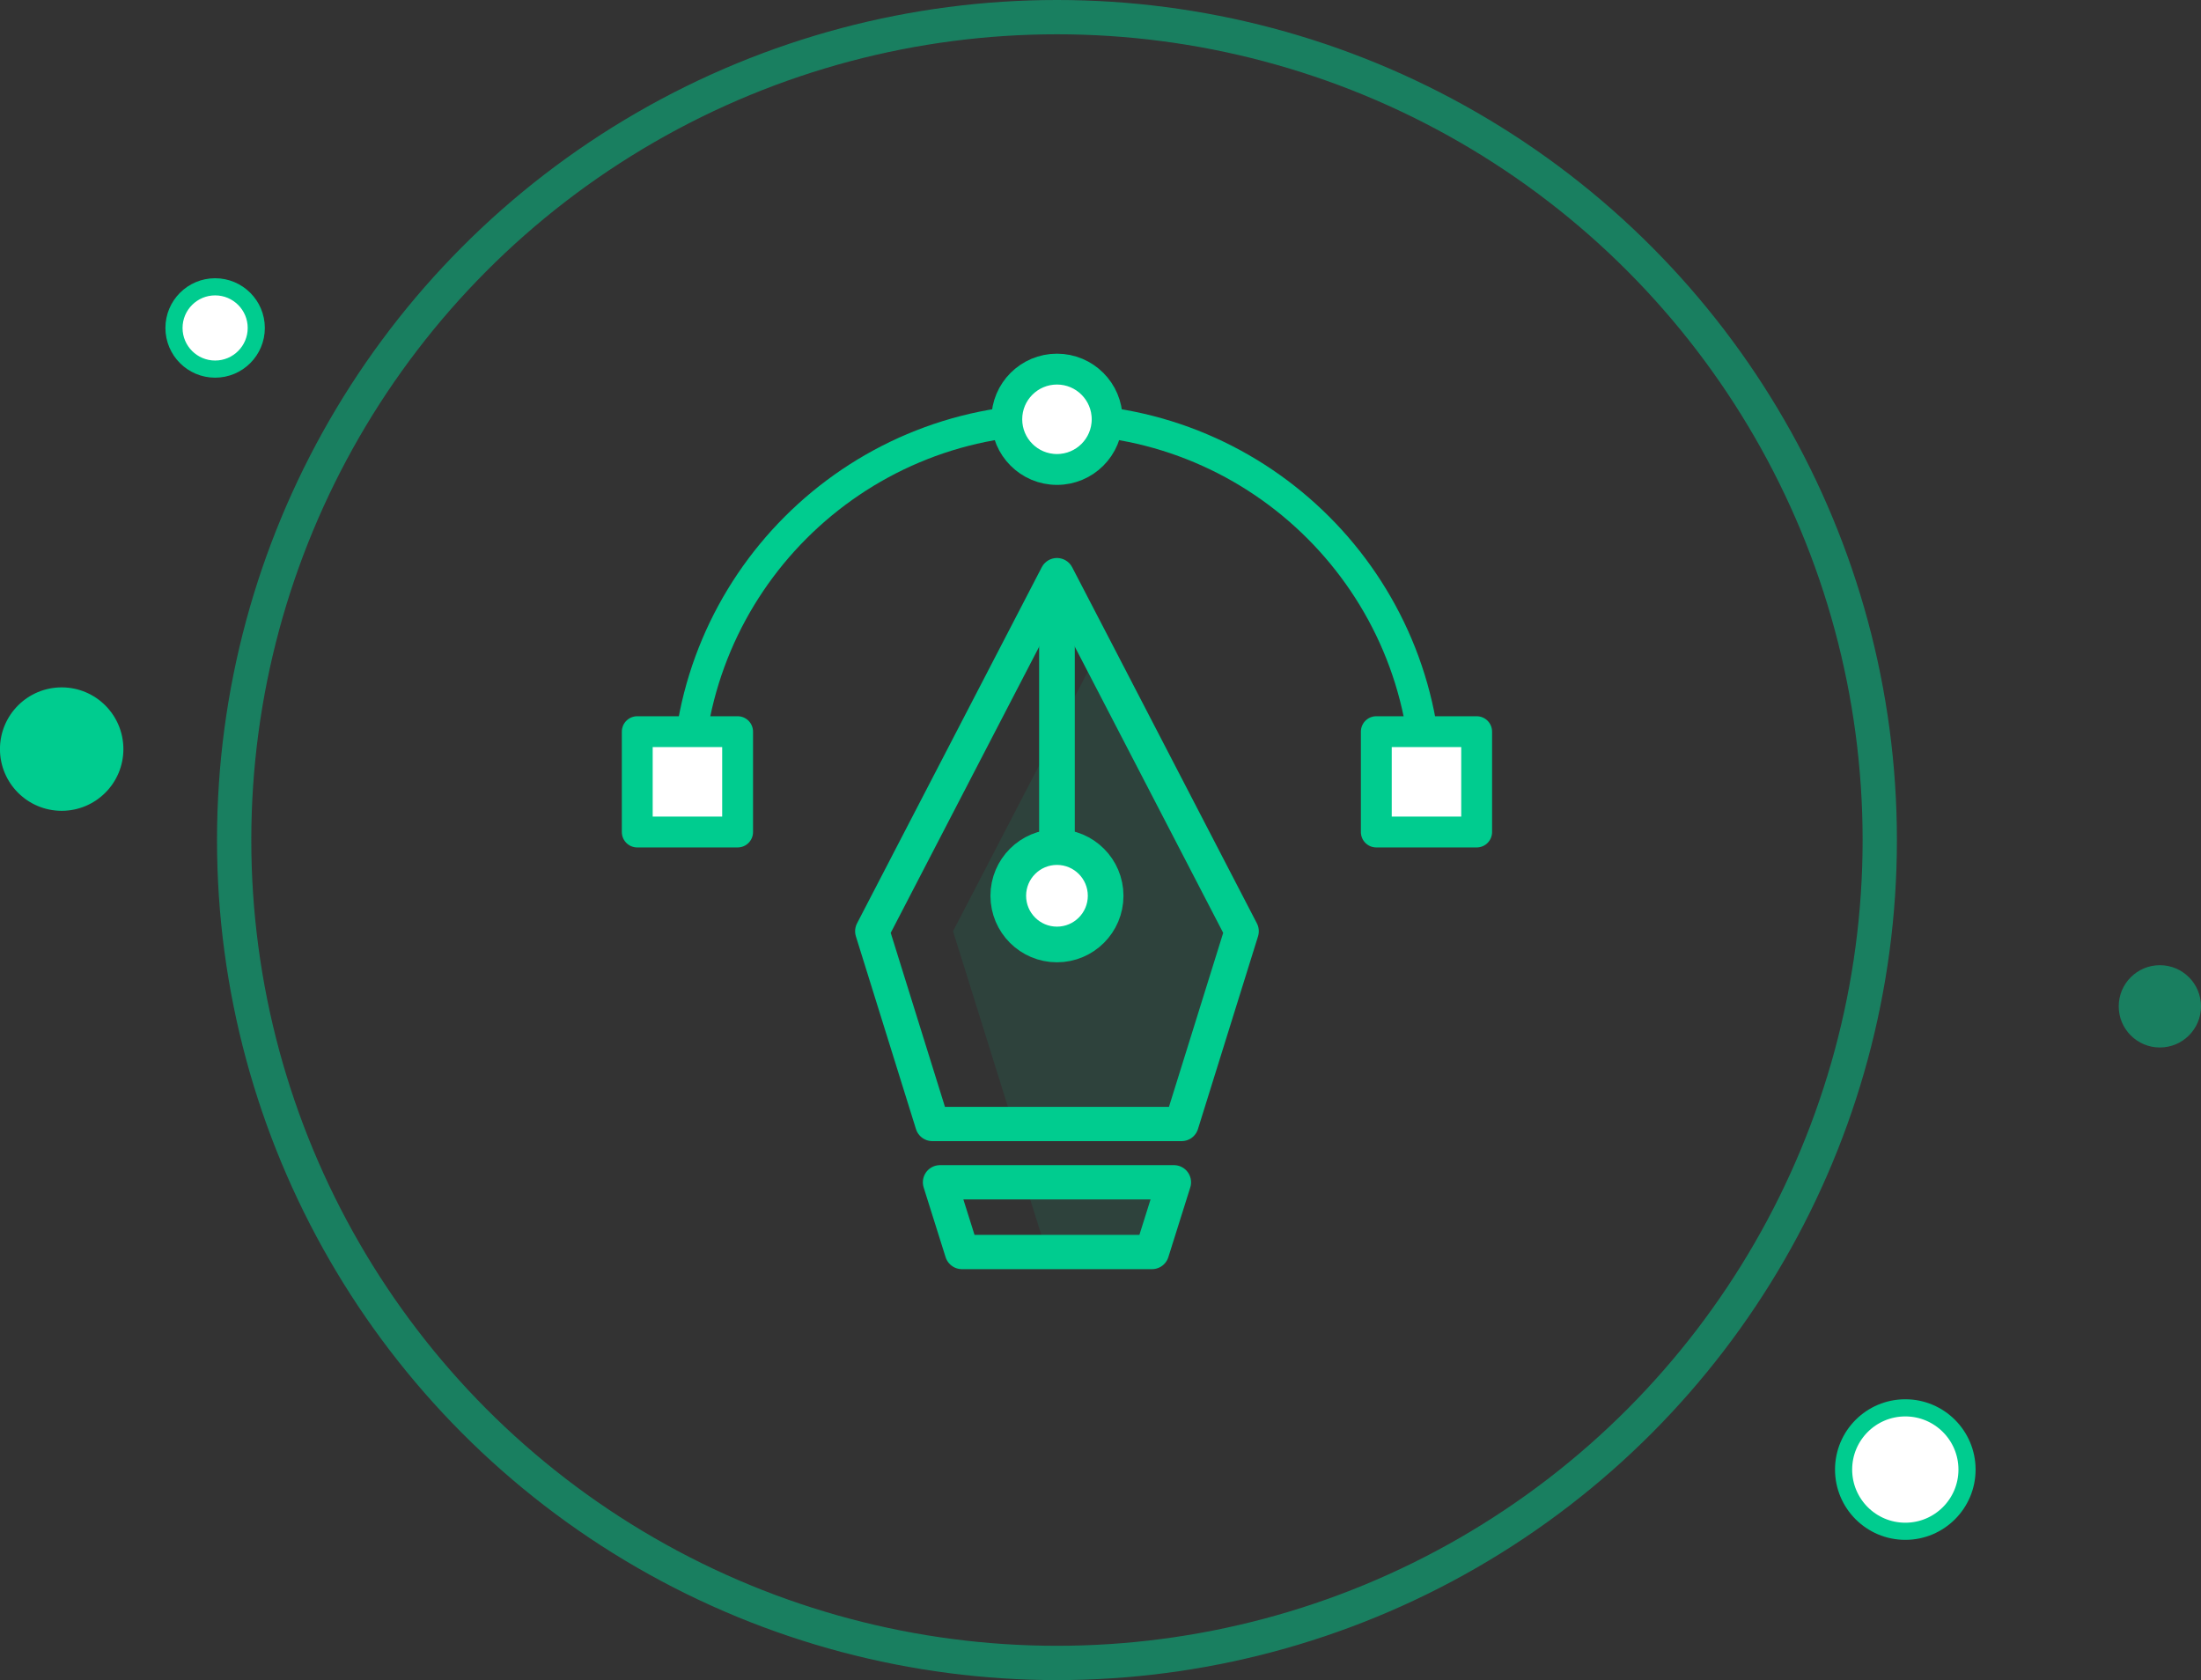 <?xml version="1.0" encoding="utf-8"?>
<!-- Generator: Adobe Illustrator 24.1.0, SVG Export Plug-In . SVG Version: 6.00 Build 0)  -->
<svg version="1.1" id="图层_1" xmlns="http://www.w3.org/2000/svg" xmlns:xlink="http://www.w3.org/1999/xlink" x="0px" y="0px"
	 viewBox="0 0 128.4 98" style="enable-background:new 0 0 128.4 98;" xml:space="preserve">
<rect x="0" y="0" width="128.4" height="98" fill="#333333" stroke="none"/>
<style type="text/css">
	.st0{opacity:0.5;fill:none;stroke:#00CC8F;stroke-width:2;stroke-linecap:round;stroke-linejoin:round;enable-background:new    ;}
	.st1{fill:#FFFFFF;stroke:#00CC8F;stroke-miterlimit:10;}
	.st2{opacity:0.5;fill:#00CC8F;enable-background:new    ;}
	.st3{fill:#00CC8F;}
	.st4{opacity:0.1;fill:#00CC8F;enable-background:new    ;}
	.st5{fill:#FFFFFF;stroke:#00CC8F;stroke-width:2.08;stroke-linecap:round;stroke-linejoin:round;stroke-miterlimit:10;}
	.st6{fill:none;stroke:#00CC8F;stroke-width:1.8;stroke-miterlimit:10;}
	.st7{fill:#FFFFFF;stroke:#00CC8F;stroke-width:1.8;stroke-linecap:round;stroke-linejoin:round;stroke-miterlimit:10;}
	.st8{fill:none;stroke:#00CC8F;stroke-width:2;stroke-linecap:round;stroke-linejoin:round;stroke-miterlimit:10;}
</style>
<g>
	<circle class="st0" cx="61.66" cy="49" r="48"/>
	<circle class="st1" cx="111.15" cy="85.72" r="3.6"/>
	<circle class="st1" cx="12.55" cy="19.13" r="2.4"/>
	<circle class="st2" cx="126" cy="58.7" r="2.4"/>
	<circle class="st3" cx="3.598" cy="43.695" r="3.6"/>
	<g>
		<polygon class="st4" points="72.435,54.319 68.93,65.562 59.112,65.562 55.597,54.319 
			64.021,38.094 		"/>
		<polygon class="st4" points="68.483,68.963 67.204,73.03 61.057,73.03 59.788,68.963 		"/>
		<rect x="60.62" y="34.747" class="st3" width="2.08" height="14.779"/>
		<circle class="st5" cx="61.66" cy="52.251" r="2.84"/>
		<path class="st6" d="M40.103,46.014c0-11.906,9.652-21.557,21.557-21.557
			s21.557,9.652,21.557,21.557"/>
		<circle class="st7" cx="61.66" cy="24.457" r="2.927"/>
		<rect x="80.29" y="42.678" class="st7" width="5.854" height="5.854"/>
		<rect x="37.176" y="42.678" class="st7" width="5.854" height="5.854"/>
		<polygon class="st8" points="68.483,68.963 67.204,73.03 56.117,73.03 54.837,68.963 		"/>
		<polygon class="st8" points="72.435,54.319 68.93,65.562 54.39,65.562 50.885,54.319 
			61.66,33.549 64.021,38.094 		"/>
	</g>
</g>
</svg>
